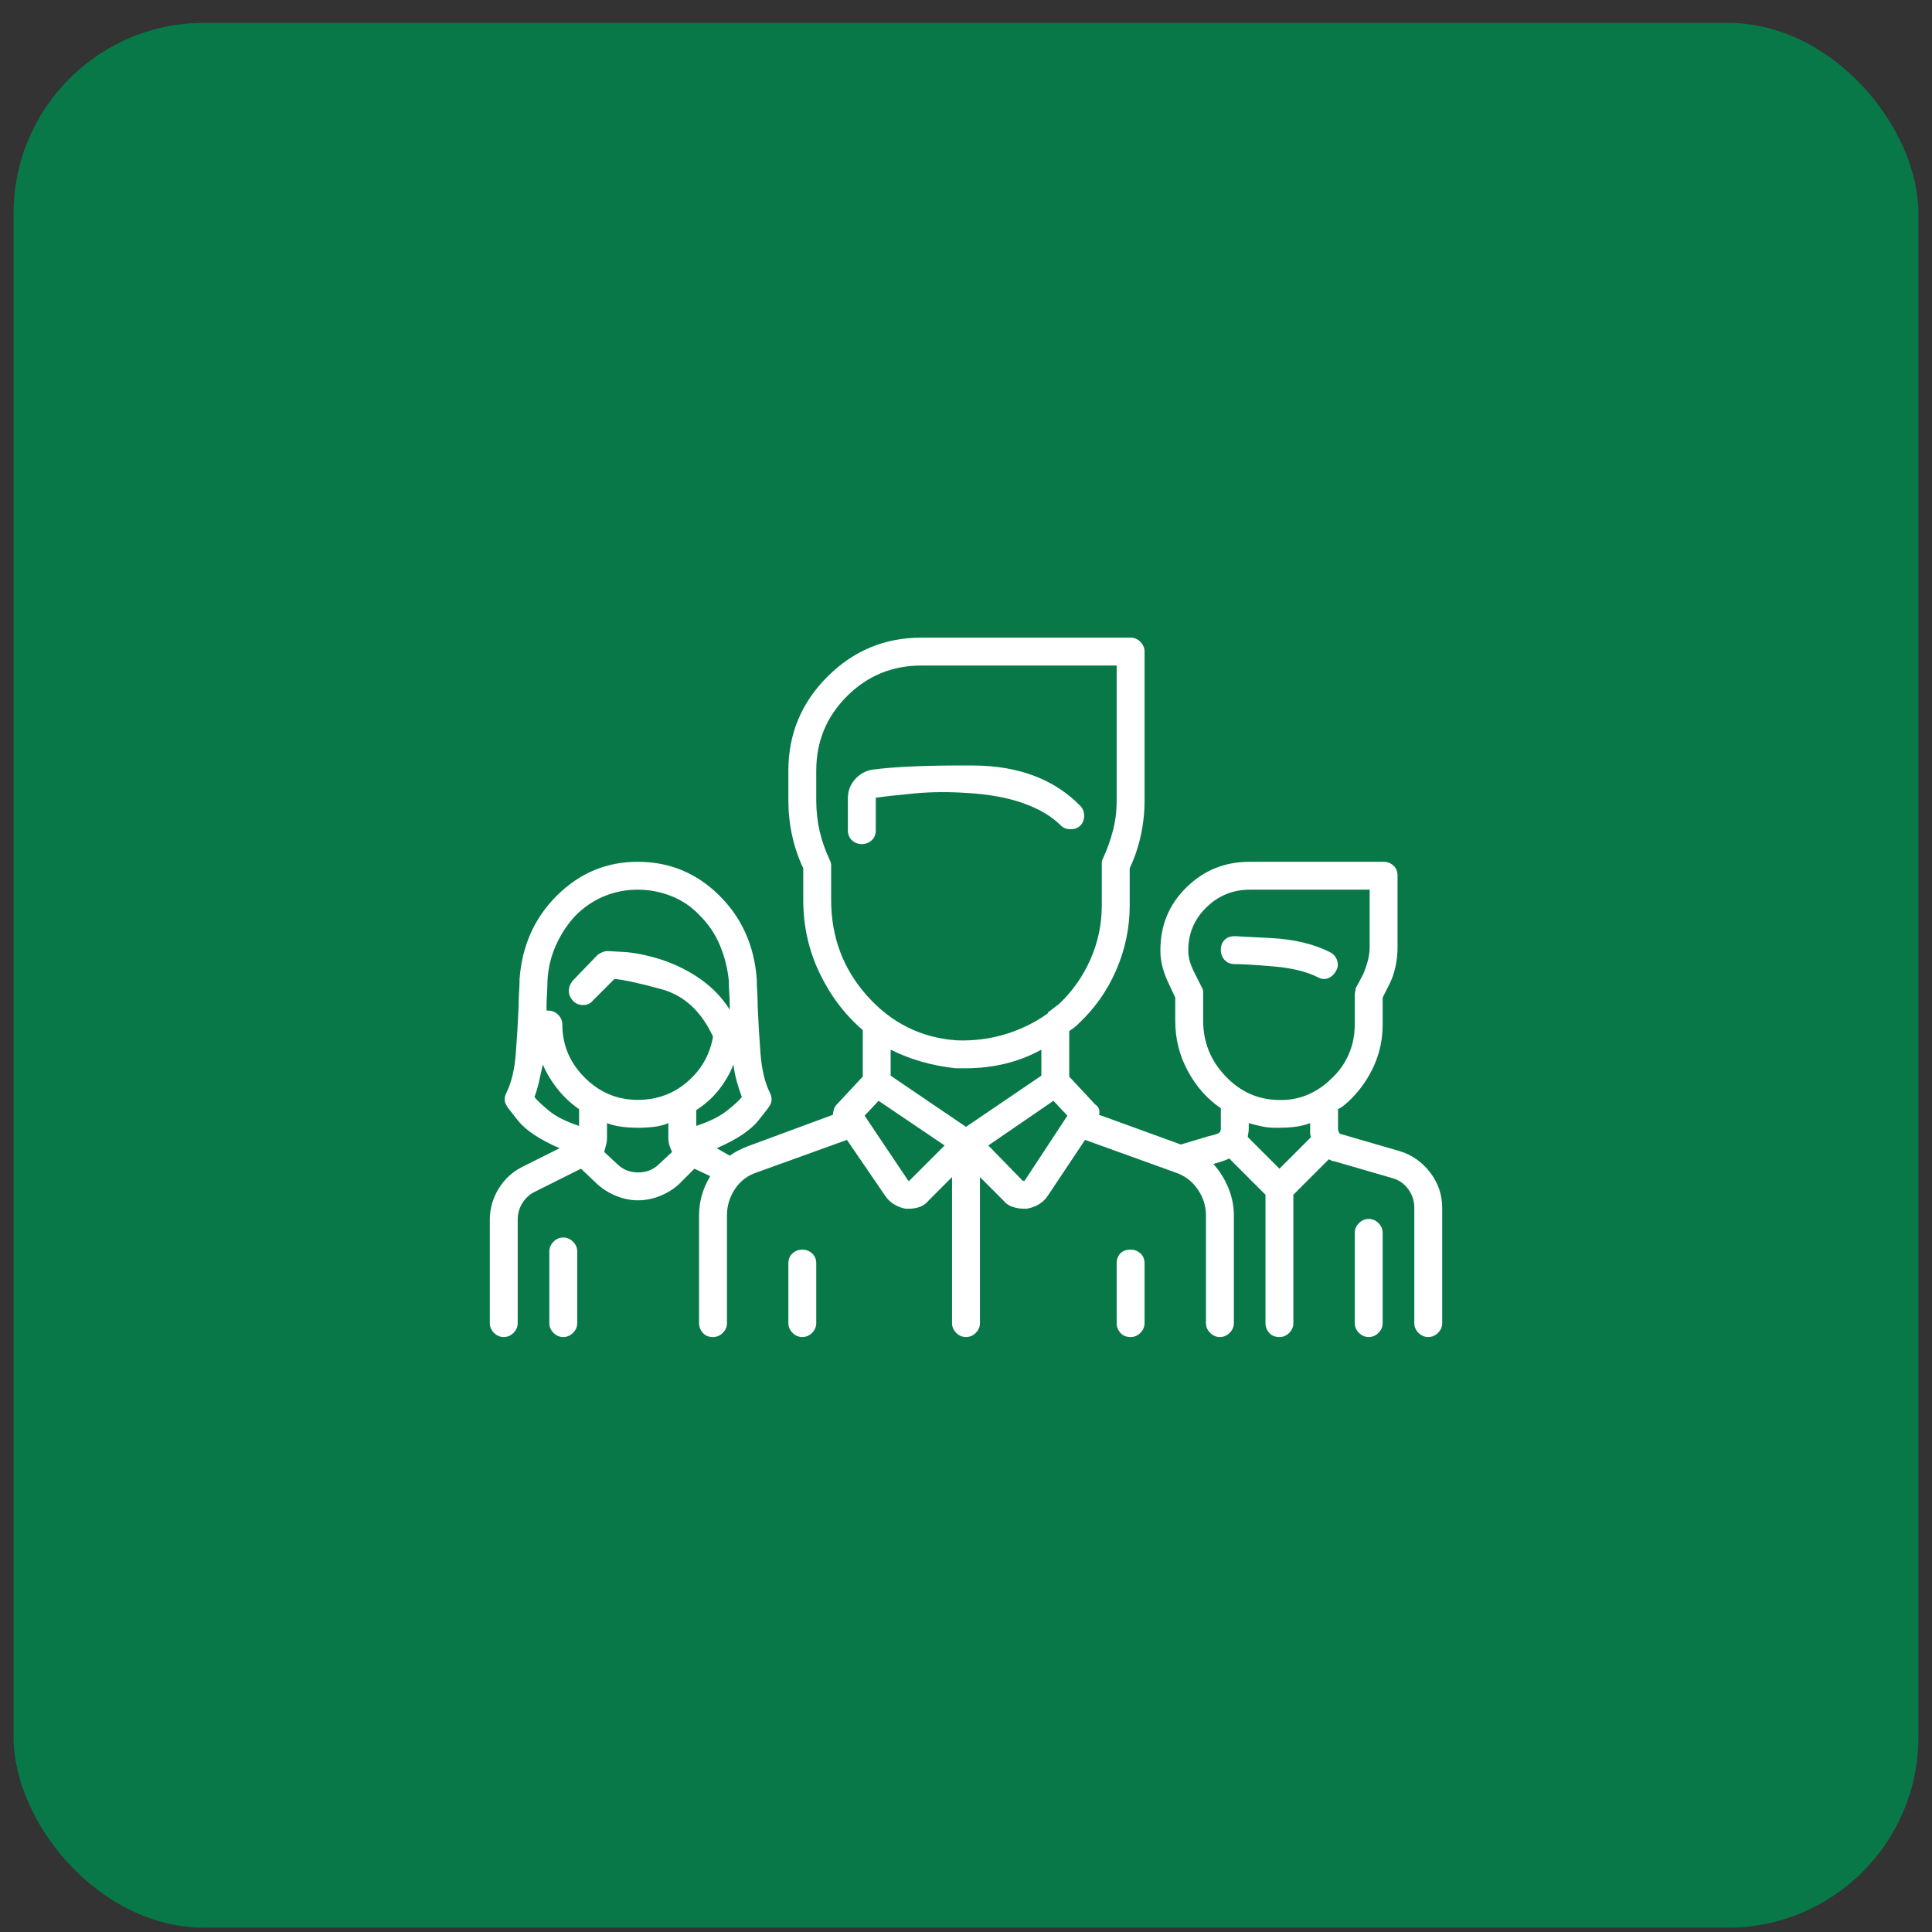 <svg width="71" height="71" viewBox="0 0 71 71" fill="none" xmlns="http://www.w3.org/2000/svg">
<rect x="0" y="0" width="71" height="71" fill="#333333" stroke="none"/>
<rect x="0.5" y="0.84" width="70" height="70" rx="7" fill="#087848"/>
<path d="M48.864 34.985C48.272 34.689 47.554 34.518 46.711 34.473C45.868 34.427 45.423 34.404 45.378 34.404C45.218 34.404 45.093 34.45 45.002 34.541C44.911 34.632 44.865 34.758 44.865 34.917C44.865 35.054 44.911 35.173 45.002 35.276C45.093 35.378 45.218 35.43 45.378 35.43C45.651 35.43 46.124 35.458 46.796 35.515C47.469 35.572 48.01 35.703 48.42 35.908C48.465 35.931 48.505 35.948 48.54 35.959C48.574 35.971 48.614 35.977 48.659 35.977C48.75 35.977 48.836 35.948 48.916 35.891C48.995 35.834 49.058 35.76 49.103 35.669C49.172 35.555 49.183 35.43 49.138 35.293C49.092 35.156 49.001 35.054 48.864 34.985ZM51.428 42.3L49.309 41.685C49.263 41.685 49.229 41.662 49.206 41.616C49.183 41.571 49.172 41.525 49.172 41.48V40.762C49.263 40.716 49.349 40.659 49.428 40.591C49.508 40.523 49.582 40.454 49.65 40.386C50.015 40.021 50.3 39.605 50.505 39.138C50.71 38.671 50.812 38.175 50.812 37.651V36.66L51.018 36.25C51.132 36.045 51.217 35.817 51.274 35.566C51.331 35.316 51.359 35.065 51.359 34.815V32.183C51.359 32.023 51.308 31.898 51.206 31.807C51.103 31.715 50.983 31.67 50.847 31.67H45.925C45.013 31.67 44.239 31.983 43.601 32.61C42.963 33.236 42.644 34.005 42.644 34.917V34.951C42.644 35.156 42.672 35.361 42.729 35.566C42.786 35.772 42.86 35.965 42.951 36.148L43.19 36.66V37.515C43.19 38.175 43.344 38.791 43.652 39.36C43.959 39.93 44.364 40.386 44.865 40.727V41.48C44.865 41.548 44.842 41.599 44.797 41.633C44.751 41.667 44.626 41.707 44.421 41.753L43.395 42.06L40.388 40.967C40.41 40.898 40.41 40.83 40.388 40.762C40.365 40.693 40.319 40.636 40.251 40.591L39.294 39.565V37.891C39.362 37.845 39.419 37.805 39.465 37.771C39.51 37.737 39.556 37.697 39.602 37.651C40.217 37.082 40.69 36.415 41.02 35.652C41.35 34.889 41.516 34.097 41.516 33.276V31.909C41.698 31.522 41.835 31.117 41.926 30.696C42.017 30.274 42.062 29.847 42.062 29.414V23.945C42.062 23.809 42.011 23.689 41.909 23.586C41.806 23.484 41.687 23.433 41.55 23.433H33.859C32.515 23.433 31.364 23.911 30.407 24.868C29.45 25.825 28.972 26.976 28.972 28.32V29.414C28.972 29.847 29.017 30.274 29.108 30.696C29.2 31.117 29.336 31.522 29.519 31.909V33.071C29.519 34.028 29.718 34.923 30.117 35.754C30.515 36.586 31.045 37.287 31.706 37.856V39.565L30.749 40.591C30.703 40.636 30.669 40.693 30.646 40.762C30.624 40.83 30.612 40.898 30.612 40.967L27.468 42.129C27.354 42.175 27.24 42.226 27.126 42.283C27.012 42.34 26.91 42.402 26.818 42.471L26.34 42.197C27.069 41.878 27.576 41.542 27.861 41.189C28.146 40.836 28.288 40.648 28.288 40.625C28.334 40.557 28.356 40.483 28.356 40.403C28.356 40.323 28.334 40.238 28.288 40.147C28.106 39.782 27.992 39.298 27.946 38.694C27.901 38.09 27.866 37.515 27.844 36.968C27.844 36.785 27.838 36.609 27.827 36.438C27.815 36.267 27.81 36.113 27.81 35.977C27.718 34.746 27.257 33.721 26.425 32.9C25.594 32.08 24.597 31.67 23.435 31.67C22.295 31.67 21.31 32.08 20.478 32.9C19.646 33.721 19.185 34.746 19.094 35.977C19.094 36.113 19.088 36.267 19.077 36.438C19.065 36.609 19.06 36.785 19.06 36.968C19.037 37.515 19.003 38.09 18.957 38.694C18.912 39.298 18.797 39.782 18.615 40.147C18.57 40.238 18.547 40.323 18.547 40.403C18.547 40.483 18.57 40.557 18.615 40.625C18.615 40.648 18.758 40.836 19.043 41.189C19.327 41.542 19.834 41.878 20.564 42.197L19.196 42.881C18.832 43.063 18.541 43.331 18.325 43.684C18.108 44.037 18 44.419 18 44.829V48.623C18 48.76 18.051 48.879 18.154 48.982C18.256 49.084 18.376 49.136 18.513 49.136C18.649 49.136 18.769 49.084 18.872 48.982C18.974 48.879 19.025 48.76 19.025 48.623V44.829C19.025 44.601 19.082 44.396 19.196 44.214C19.31 44.032 19.458 43.895 19.641 43.804L21.35 42.949L21.965 43.53C22.17 43.713 22.404 43.855 22.666 43.958C22.928 44.06 23.184 44.111 23.435 44.111C23.708 44.111 23.976 44.06 24.238 43.958C24.5 43.855 24.733 43.713 24.939 43.53L25.52 42.949L26.101 43.223C25.964 43.45 25.861 43.684 25.793 43.923C25.725 44.163 25.69 44.408 25.69 44.658V48.623C25.69 48.76 25.736 48.879 25.827 48.982C25.918 49.084 26.044 49.136 26.203 49.136C26.34 49.136 26.459 49.084 26.562 48.982C26.665 48.879 26.716 48.76 26.716 48.623V44.658C26.716 44.316 26.813 43.997 27.006 43.701C27.2 43.405 27.468 43.2 27.81 43.086L31.125 41.89L32.526 43.94C32.617 44.077 32.731 44.185 32.868 44.265C33.005 44.345 33.142 44.396 33.278 44.419C33.301 44.419 33.324 44.419 33.347 44.419C33.37 44.419 33.392 44.419 33.415 44.419C33.552 44.419 33.683 44.396 33.808 44.351C33.933 44.305 34.042 44.225 34.133 44.111L34.987 43.257V48.623C34.987 48.76 35.039 48.879 35.141 48.982C35.244 49.084 35.363 49.136 35.5 49.136C35.637 49.136 35.756 49.084 35.859 48.982C35.961 48.879 36.013 48.76 36.013 48.623V43.257L36.867 44.111C36.958 44.225 37.072 44.305 37.209 44.351C37.346 44.396 37.482 44.419 37.619 44.419C37.642 44.419 37.659 44.419 37.67 44.419C37.682 44.419 37.699 44.419 37.722 44.419C37.881 44.396 38.029 44.345 38.166 44.265C38.303 44.185 38.417 44.077 38.508 43.94L39.875 41.89L43.19 43.086C43.532 43.2 43.806 43.405 44.011 43.701C44.216 43.997 44.318 44.316 44.318 44.658V48.623C44.318 48.76 44.37 48.879 44.472 48.982C44.575 49.084 44.694 49.136 44.831 49.136C44.968 49.136 45.087 49.084 45.19 48.982C45.292 48.879 45.344 48.76 45.344 48.623V44.658C45.344 44.316 45.275 43.98 45.139 43.65C45.002 43.319 44.82 43.029 44.592 42.778L44.694 42.744C44.763 42.721 44.837 42.699 44.916 42.676C44.996 42.653 45.082 42.619 45.173 42.573L46.506 43.906V48.623C46.506 48.76 46.551 48.879 46.643 48.982C46.734 49.084 46.859 49.136 47.019 49.136C47.155 49.136 47.275 49.084 47.377 48.982C47.48 48.879 47.531 48.76 47.531 48.623V43.906L48.83 42.607C48.853 42.607 48.881 42.619 48.916 42.642C48.95 42.664 48.99 42.676 49.035 42.676L51.154 43.291C51.405 43.359 51.604 43.496 51.752 43.701C51.901 43.906 51.975 44.134 51.975 44.385V48.623C51.975 48.76 52.026 48.879 52.128 48.982C52.231 49.084 52.351 49.136 52.487 49.136C52.624 49.136 52.744 49.084 52.846 48.982C52.949 48.879 53 48.76 53 48.623V44.385C53 43.906 52.852 43.473 52.556 43.086C52.259 42.699 51.883 42.437 51.428 42.3ZM21.281 41.377C20.803 41.217 20.438 41.035 20.188 40.83C19.937 40.625 19.755 40.454 19.641 40.317C19.709 40.135 19.766 39.941 19.811 39.736C19.857 39.531 19.903 39.326 19.948 39.121C20.085 39.44 20.267 39.742 20.495 40.027C20.723 40.312 20.985 40.557 21.281 40.762V41.377ZM24.221 42.778C24.016 42.983 23.759 43.086 23.452 43.086C23.144 43.086 22.888 42.983 22.683 42.778L22.204 42.334C22.227 42.243 22.25 42.157 22.273 42.078C22.295 41.998 22.307 41.912 22.307 41.821V41.274C22.489 41.343 22.677 41.388 22.871 41.411C23.064 41.434 23.252 41.445 23.435 41.445C23.64 41.445 23.839 41.434 24.033 41.411C24.226 41.388 24.403 41.343 24.562 41.274V41.821C24.562 41.912 24.574 41.998 24.597 42.078C24.619 42.157 24.654 42.243 24.699 42.334L24.221 42.778ZM23.435 40.42C22.683 40.42 22.033 40.147 21.486 39.6C20.939 39.053 20.666 38.403 20.666 37.651C20.666 37.515 20.615 37.395 20.512 37.292C20.41 37.19 20.29 37.139 20.153 37.139C20.131 37.139 20.113 37.139 20.102 37.139C20.091 37.139 20.085 37.139 20.085 37.139C20.085 37.116 20.085 37.093 20.085 37.07C20.085 37.047 20.085 37.025 20.085 37.002C20.085 36.842 20.091 36.677 20.102 36.506C20.113 36.335 20.119 36.182 20.119 36.045C20.142 35.589 20.244 35.156 20.427 34.746C20.609 34.336 20.848 33.971 21.145 33.652C21.463 33.333 21.817 33.094 22.204 32.935C22.591 32.775 23.002 32.695 23.435 32.695C23.867 32.695 24.283 32.775 24.682 32.935C25.081 33.094 25.428 33.333 25.725 33.652C26.044 33.971 26.289 34.336 26.459 34.746C26.63 35.156 26.739 35.589 26.784 36.045C26.784 36.182 26.79 36.335 26.801 36.506C26.813 36.677 26.818 36.842 26.818 37.002C26.818 37.025 26.818 37.042 26.818 37.053C26.818 37.065 26.818 37.082 26.818 37.105C26.545 36.672 26.192 36.301 25.759 35.994C25.326 35.686 24.836 35.441 24.289 35.259C23.765 35.099 23.315 35.008 22.939 34.985C22.563 34.963 22.364 34.951 22.341 34.951C22.273 34.951 22.21 34.963 22.153 34.985C22.096 35.008 22.033 35.042 21.965 35.088L21.042 36.045C20.951 36.159 20.905 36.284 20.905 36.421C20.905 36.558 20.962 36.683 21.076 36.797C21.167 36.888 21.287 36.934 21.435 36.934C21.583 36.934 21.703 36.877 21.794 36.763L22.58 35.977C22.899 35.999 23.474 36.125 24.306 36.352C25.138 36.58 25.77 37.161 26.203 38.096C26.089 38.757 25.776 39.309 25.263 39.753C24.75 40.198 24.141 40.42 23.435 40.42ZM25.588 41.377V40.796C25.907 40.591 26.18 40.346 26.408 40.061C26.636 39.776 26.818 39.463 26.955 39.121C26.978 39.326 27.018 39.531 27.075 39.736C27.132 39.941 27.194 40.135 27.263 40.317C27.149 40.454 26.961 40.625 26.699 40.83C26.437 41.035 26.066 41.217 25.588 41.377ZM30.544 33.071V31.807C30.544 31.761 30.538 31.721 30.527 31.687C30.515 31.653 30.498 31.613 30.476 31.567C30.316 31.226 30.197 30.878 30.117 30.525C30.037 30.172 29.997 29.801 29.997 29.414V28.32C29.997 27.249 30.373 26.338 31.125 25.586C31.877 24.834 32.788 24.458 33.859 24.458H41.037V29.414C41.037 29.801 40.992 30.172 40.9 30.525C40.809 30.878 40.684 31.226 40.524 31.567C40.502 31.613 40.49 31.653 40.49 31.687C40.49 31.721 40.49 31.761 40.49 31.807V33.276C40.49 33.96 40.353 34.615 40.08 35.242C39.807 35.868 39.419 36.421 38.918 36.899C38.85 36.945 38.781 36.996 38.713 37.053C38.645 37.11 38.576 37.161 38.508 37.207C38.508 37.207 38.508 37.213 38.508 37.224C38.508 37.236 38.508 37.241 38.508 37.241C38.029 37.583 37.505 37.839 36.935 38.01C36.366 38.181 35.773 38.255 35.158 38.232C33.859 38.141 32.766 37.6 31.877 36.609C30.988 35.618 30.544 34.438 30.544 33.071ZM33.415 43.394C33.415 43.394 33.404 43.394 33.381 43.394L31.774 41.001L32.287 40.454L34.714 42.095L33.415 43.394ZM35.5 41.411L32.731 39.531V38.574C33.096 38.757 33.478 38.905 33.877 39.019C34.275 39.133 34.691 39.212 35.124 39.258C35.192 39.258 35.255 39.258 35.312 39.258C35.369 39.258 35.432 39.258 35.5 39.258C36.001 39.258 36.486 39.201 36.953 39.087C37.42 38.973 37.858 38.802 38.269 38.574V39.531L35.5 41.411ZM37.653 43.394C37.653 43.394 37.648 43.394 37.636 43.394C37.625 43.394 37.619 43.394 37.619 43.394C37.619 43.394 37.613 43.394 37.602 43.394C37.591 43.394 37.585 43.394 37.585 43.394L36.32 42.095L38.713 40.454L39.226 41.001L37.653 43.394ZM47.019 42.949L45.856 41.787C45.856 41.742 45.862 41.696 45.873 41.65C45.885 41.605 45.891 41.548 45.891 41.48V41.274C46.05 41.32 46.21 41.36 46.369 41.394C46.529 41.428 46.7 41.445 46.882 41.445C46.905 41.445 46.927 41.445 46.95 41.445C46.973 41.445 46.996 41.445 47.019 41.445C47.201 41.445 47.389 41.434 47.583 41.411C47.776 41.388 47.964 41.343 48.147 41.274V41.48C48.147 41.525 48.147 41.576 48.147 41.633C48.147 41.69 48.158 41.742 48.181 41.787L47.019 42.949ZM48.933 39.634C48.659 39.907 48.352 40.112 48.01 40.249C47.668 40.386 47.303 40.443 46.916 40.42C46.187 40.397 45.554 40.101 45.019 39.531C44.484 38.962 44.216 38.289 44.216 37.515V36.558C44.216 36.512 44.216 36.472 44.216 36.438C44.216 36.404 44.204 36.364 44.182 36.318L43.874 35.703C43.806 35.566 43.754 35.435 43.72 35.31C43.686 35.185 43.669 35.065 43.669 34.951V34.917C43.669 34.302 43.891 33.778 44.335 33.345C44.78 32.912 45.31 32.695 45.925 32.695H50.334V34.815C50.334 34.974 50.311 35.139 50.266 35.31C50.22 35.481 50.163 35.646 50.095 35.806L49.821 36.318C49.821 36.364 49.816 36.404 49.804 36.438C49.793 36.472 49.787 36.512 49.787 36.558V37.651C49.787 38.039 49.713 38.403 49.565 38.745C49.417 39.087 49.206 39.383 48.933 39.634ZM50.3 44.795C50.163 44.795 50.044 44.846 49.941 44.949C49.838 45.051 49.787 45.171 49.787 45.308V48.623C49.787 48.76 49.838 48.879 49.941 48.982C50.044 49.084 50.163 49.136 50.3 49.136C50.437 49.136 50.556 49.084 50.659 48.982C50.761 48.879 50.812 48.76 50.812 48.623V45.308C50.812 45.171 50.761 45.051 50.659 44.949C50.556 44.846 50.437 44.795 50.3 44.795ZM20.7 45.478C20.564 45.478 20.444 45.53 20.341 45.632C20.239 45.735 20.188 45.855 20.188 45.991V48.623C20.188 48.76 20.239 48.879 20.341 48.982C20.444 49.084 20.564 49.136 20.7 49.136C20.837 49.136 20.956 49.084 21.059 48.982C21.162 48.879 21.213 48.76 21.213 48.623V45.991C21.213 45.855 21.162 45.735 21.059 45.632C20.956 45.53 20.837 45.478 20.7 45.478ZM39.704 29.619C38.747 28.639 37.443 28.144 35.791 28.132C34.139 28.121 32.891 28.172 32.048 28.286C31.797 28.332 31.586 28.451 31.416 28.645C31.245 28.839 31.159 29.072 31.159 29.346V30.508C31.159 30.667 31.21 30.793 31.313 30.884C31.416 30.975 31.535 31.02 31.672 31.02C31.809 31.02 31.928 30.975 32.031 30.884C32.133 30.793 32.185 30.667 32.185 30.508V29.346C32.185 29.323 32.185 29.311 32.185 29.311C32.185 29.311 32.196 29.311 32.219 29.311C32.538 29.266 32.999 29.215 33.603 29.158C34.207 29.101 34.851 29.095 35.534 29.141C36.332 29.186 37.021 29.311 37.602 29.517C38.183 29.722 38.645 29.995 38.986 30.337C39.078 30.428 39.197 30.474 39.345 30.474C39.493 30.474 39.613 30.428 39.704 30.337C39.795 30.246 39.841 30.126 39.841 29.978C39.841 29.83 39.795 29.71 39.704 29.619ZM29.484 45.923C29.348 45.923 29.228 45.968 29.125 46.06C29.023 46.151 28.972 46.276 28.972 46.435V48.623C28.972 48.76 29.023 48.879 29.125 48.982C29.228 49.084 29.348 49.136 29.484 49.136C29.621 49.136 29.741 49.084 29.843 48.982C29.946 48.879 29.997 48.76 29.997 48.623V46.435C29.997 46.276 29.946 46.151 29.843 46.06C29.741 45.968 29.621 45.923 29.484 45.923ZM41.55 45.923C41.39 45.923 41.265 45.968 41.174 46.06C41.083 46.151 41.037 46.276 41.037 46.435V48.623C41.037 48.76 41.083 48.879 41.174 48.982C41.265 49.084 41.39 49.136 41.55 49.136C41.687 49.136 41.806 49.084 41.909 48.982C42.011 48.879 42.062 48.76 42.062 48.623V46.435C42.062 46.276 42.011 46.151 41.909 46.06C41.806 45.968 41.687 45.923 41.55 45.923Z" fill="white"/>
</svg>
